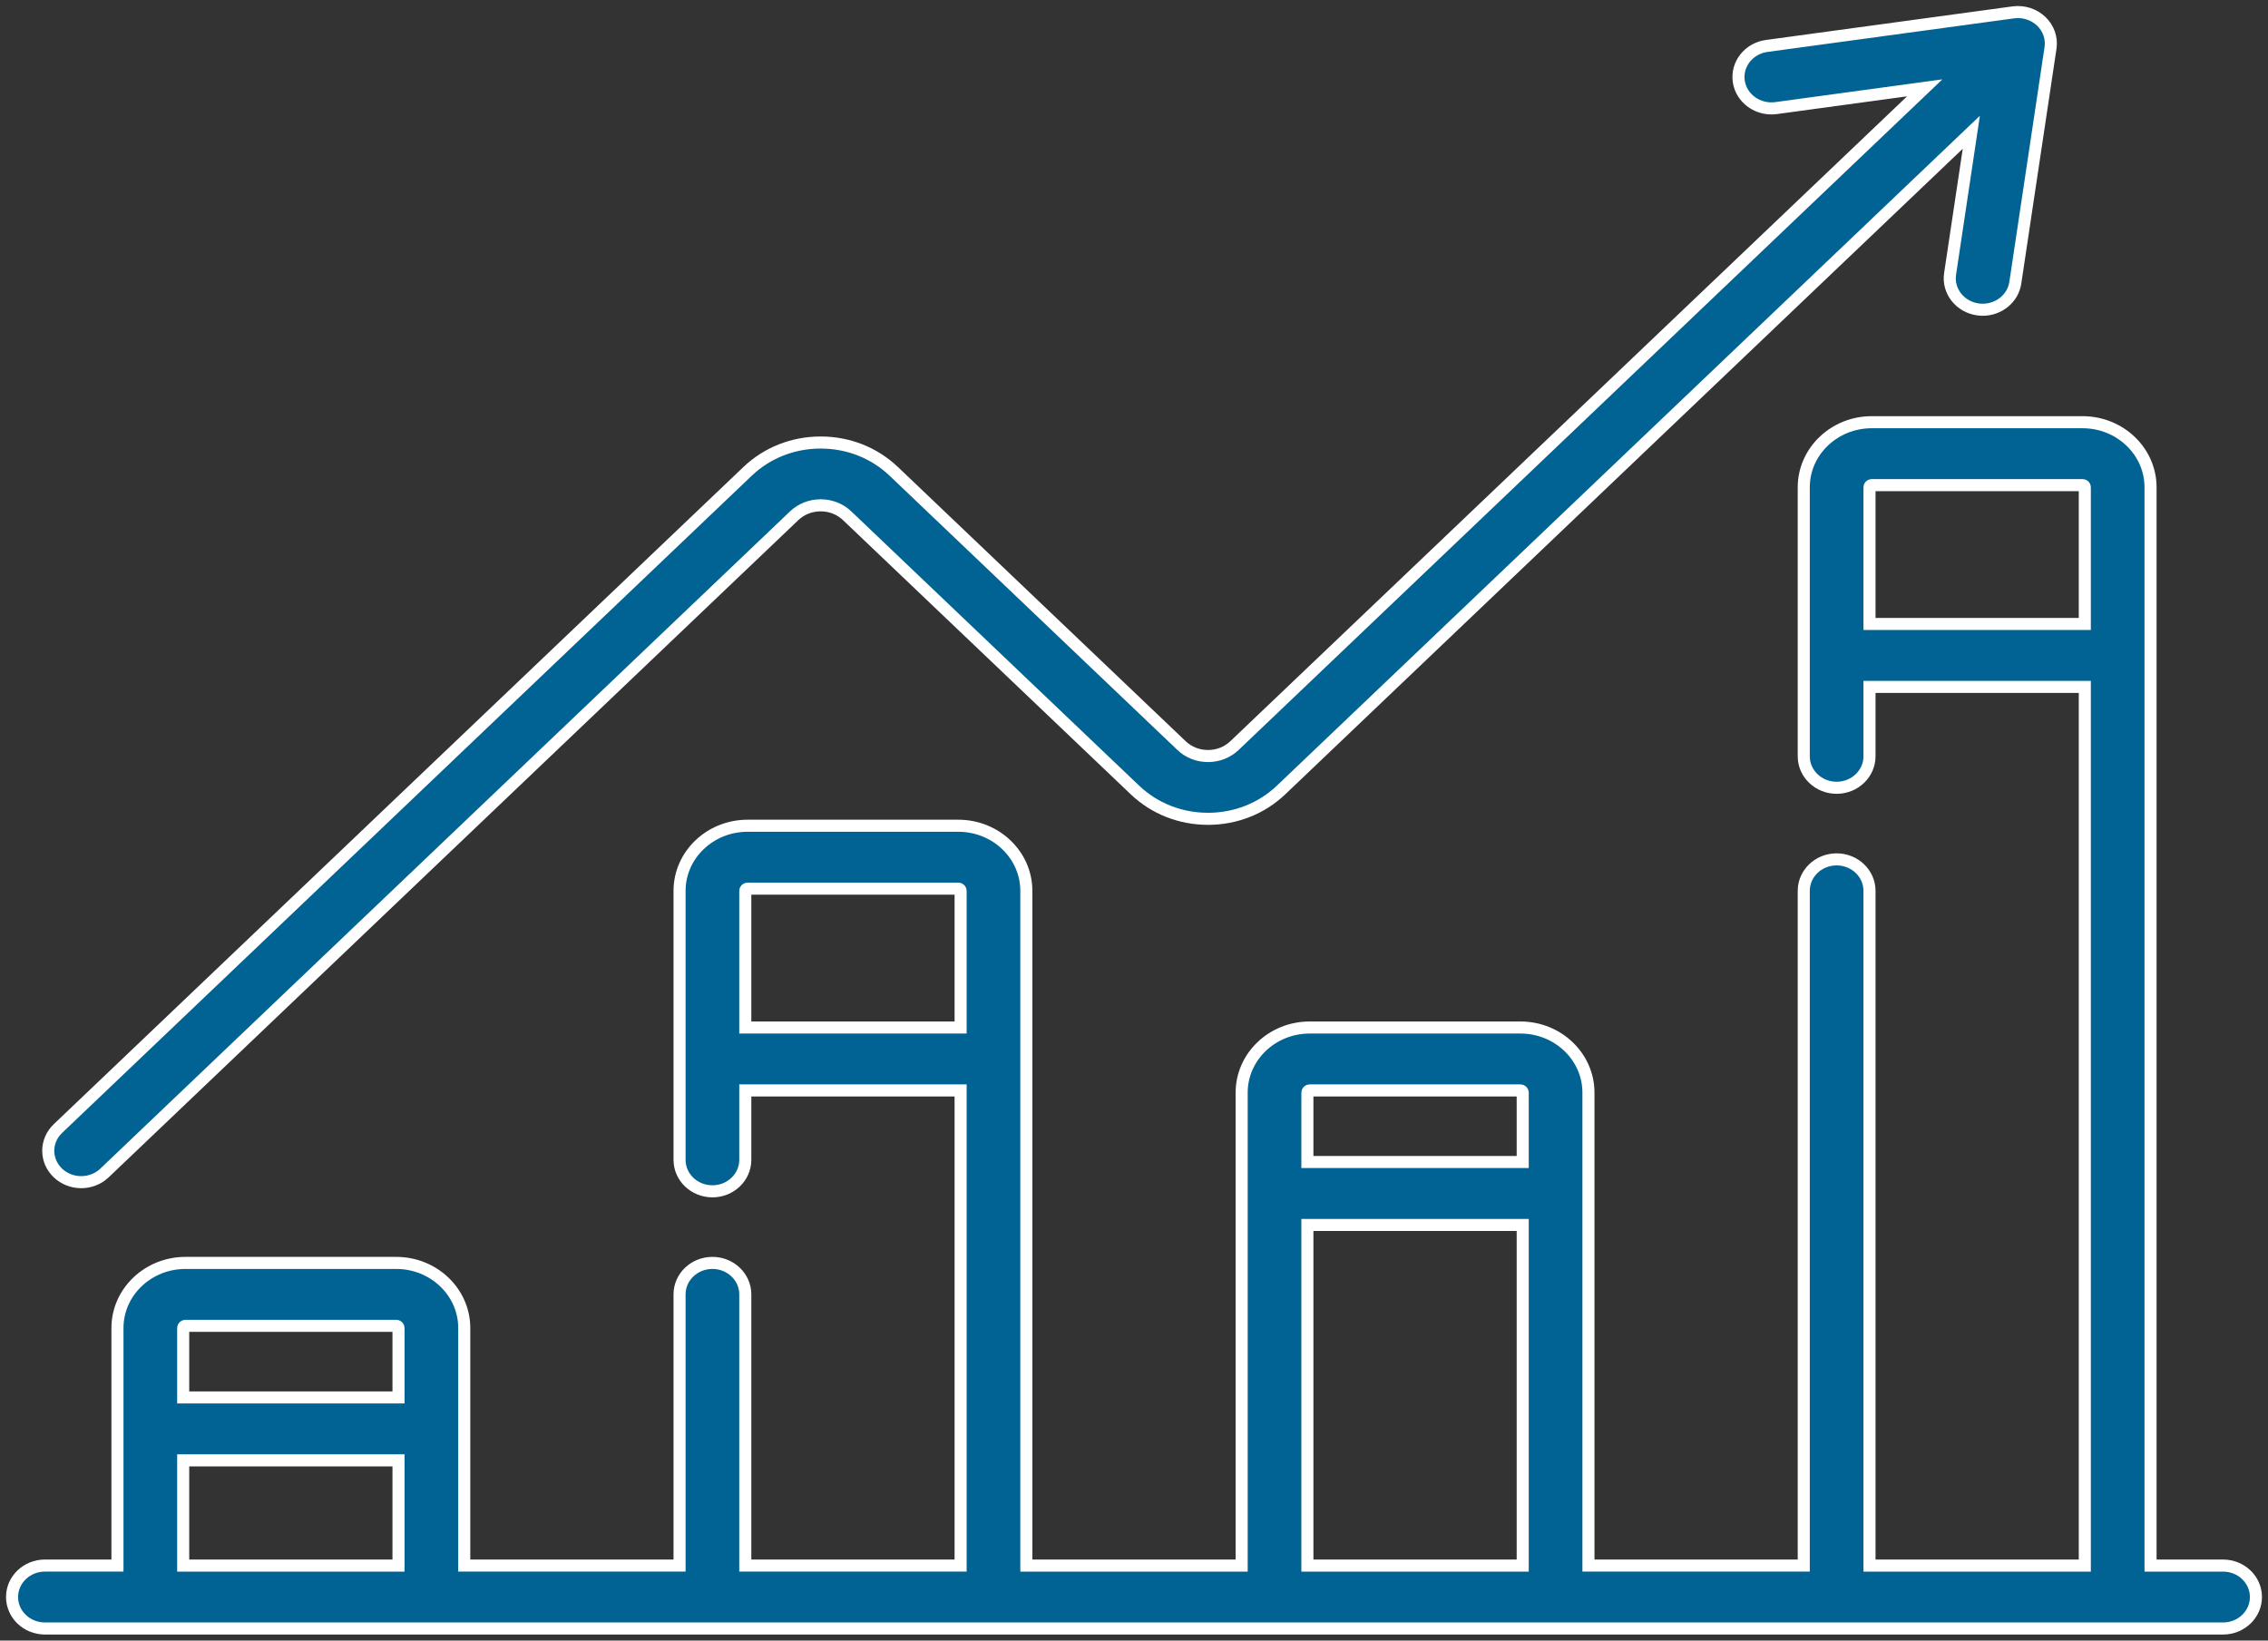 <?xml version="1.0" encoding="UTF-8"?>
<svg width="188px" height="136px" viewBox="0 0 188 136" version="1.1" xmlns="http://www.w3.org/2000/svg" xmlns:xlink="http://www.w3.org/1999/xlink">
    <rect x="0" y="0" width="188" height="136" fill="#333333" stroke="none"/>
    <title>chart</title>
    <g id="Page-1" stroke="none" stroke-width="1" fill="none" fill-rule="evenodd">
        <g id="chart" transform="translate(1, 1)" fill="#016393" fill-rule="nonzero" stroke="#FFFFFF">
            <path d="M183.275,128.784 L177.264,128.784 L177.264,39.396 C177.264,36.42 174.735,34 171.627,34 L154.154,34 C151.046,34 148.518,36.42 148.518,39.396 L148.518,61.697 C148.518,63.138 149.738,64.306 151.242,64.306 C152.747,64.306 153.967,63.138 153.967,61.697 L153.967,55.943 L171.815,55.943 L171.815,128.784 L153.967,128.784 L153.967,72.849 C153.967,71.408 152.747,70.241 151.242,70.241 C149.738,70.241 148.518,71.408 148.518,72.849 L148.518,128.783 L130.67,128.783 L130.67,89.576 C130.67,86.6 128.142,84.18 125.033,84.18 L107.561,84.18 C104.452,84.18 101.924,86.6 101.924,89.576 L101.924,128.784 L84.076,128.784 L84.076,72.849 C84.076,69.873 81.548,67.453 78.44,67.453 L60.967,67.453 C57.859,67.453 55.33,69.873 55.33,72.849 L55.33,95.15 C55.33,96.591 56.55,97.759 58.055,97.759 C59.56,97.759 60.779,96.591 60.779,95.15 L60.779,89.396 L78.627,89.396 L78.627,128.783 L60.779,128.783 L60.779,106.301 C60.779,104.861 59.56,103.693 58.055,103.693 C56.55,103.693 55.33,104.861 55.33,106.301 L55.33,128.783 L37.483,128.783 L37.483,109.09 C37.483,106.114 34.954,103.694 31.846,103.694 L14.373,103.694 C11.265,103.694 8.736,106.114 8.736,109.09 L8.736,128.783 L2.725,128.783 C1.22,128.783 0,129.951 0,131.392 C0,132.832 1.22,134 2.725,134 L183.275,134 C184.78,134 186,132.832 186,131.392 C186,129.951 184.78,128.784 183.275,128.784 Z M153.967,50.726 L153.967,39.396 C153.967,39.297 154.051,39.216 154.154,39.216 L171.627,39.216 C171.731,39.216 171.815,39.297 171.815,39.396 L171.815,50.726 L153.967,50.726 Z M60.779,84.179 L60.779,72.849 C60.779,72.749 60.863,72.669 60.967,72.669 L78.44,72.669 C78.543,72.669 78.627,72.749 78.627,72.849 L78.627,84.179 L60.779,84.179 Z M107.561,89.396 L125.033,89.396 C125.137,89.396 125.221,89.476 125.221,89.575 L125.221,95.33 L107.373,95.33 L107.373,89.575 C107.373,89.476 107.457,89.396 107.561,89.396 Z M107.373,100.547 L125.221,100.547 L125.221,128.784 L107.373,128.784 L107.373,100.547 Z M14.373,108.91 L31.846,108.91 C31.949,108.91 32.033,108.991 32.033,109.09 L32.033,114.845 L14.185,114.845 L14.185,109.09 C14.185,108.991 14.27,108.91 14.373,108.91 L14.373,108.91 Z M14.185,120.061 L32.033,120.061 L32.033,128.784 L14.185,128.784 L14.185,120.061 Z" id="Shape"></path>
            <path d="M5.731,97 C6.43,97 7.129,96.746 7.662,96.238 L64.83,41.757 C65.417,41.197 66.197,40.89 67.027,40.89 C67.857,40.89 68.637,41.197 69.224,41.757 L93.076,64.487 C94.694,66.03 96.846,66.879 99.135,66.879 C101.424,66.879 103.575,66.03 105.194,64.487 L162.407,9.964 L160.647,21.706 C160.434,23.129 161.471,24.447 162.964,24.651 C163.095,24.668 163.225,24.677 163.353,24.677 C164.691,24.677 165.859,23.74 166.054,22.442 L168.973,2.971 C169.094,2.16 168.808,1.341 168.2,0.762 C167.592,0.183 166.734,-0.089 165.883,0.026 L145.451,2.808 C143.957,3.011 142.92,4.329 143.133,5.752 C143.347,7.175 144.731,8.163 146.223,7.961 L158.544,6.283 L101.331,60.807 C100.745,61.366 99.964,61.674 99.135,61.674 C98.305,61.674 97.524,61.366 96.938,60.807 L73.086,38.076 C71.468,36.534 69.316,35.684 67.027,35.684 C64.738,35.684 62.587,36.534 60.968,38.076 L3.8,92.557 C2.733,93.574 2.733,95.222 3.8,96.238 C4.333,96.746 5.032,97 5.731,97 Z" id="Path"></path>
        </g>
    </g>
</svg>